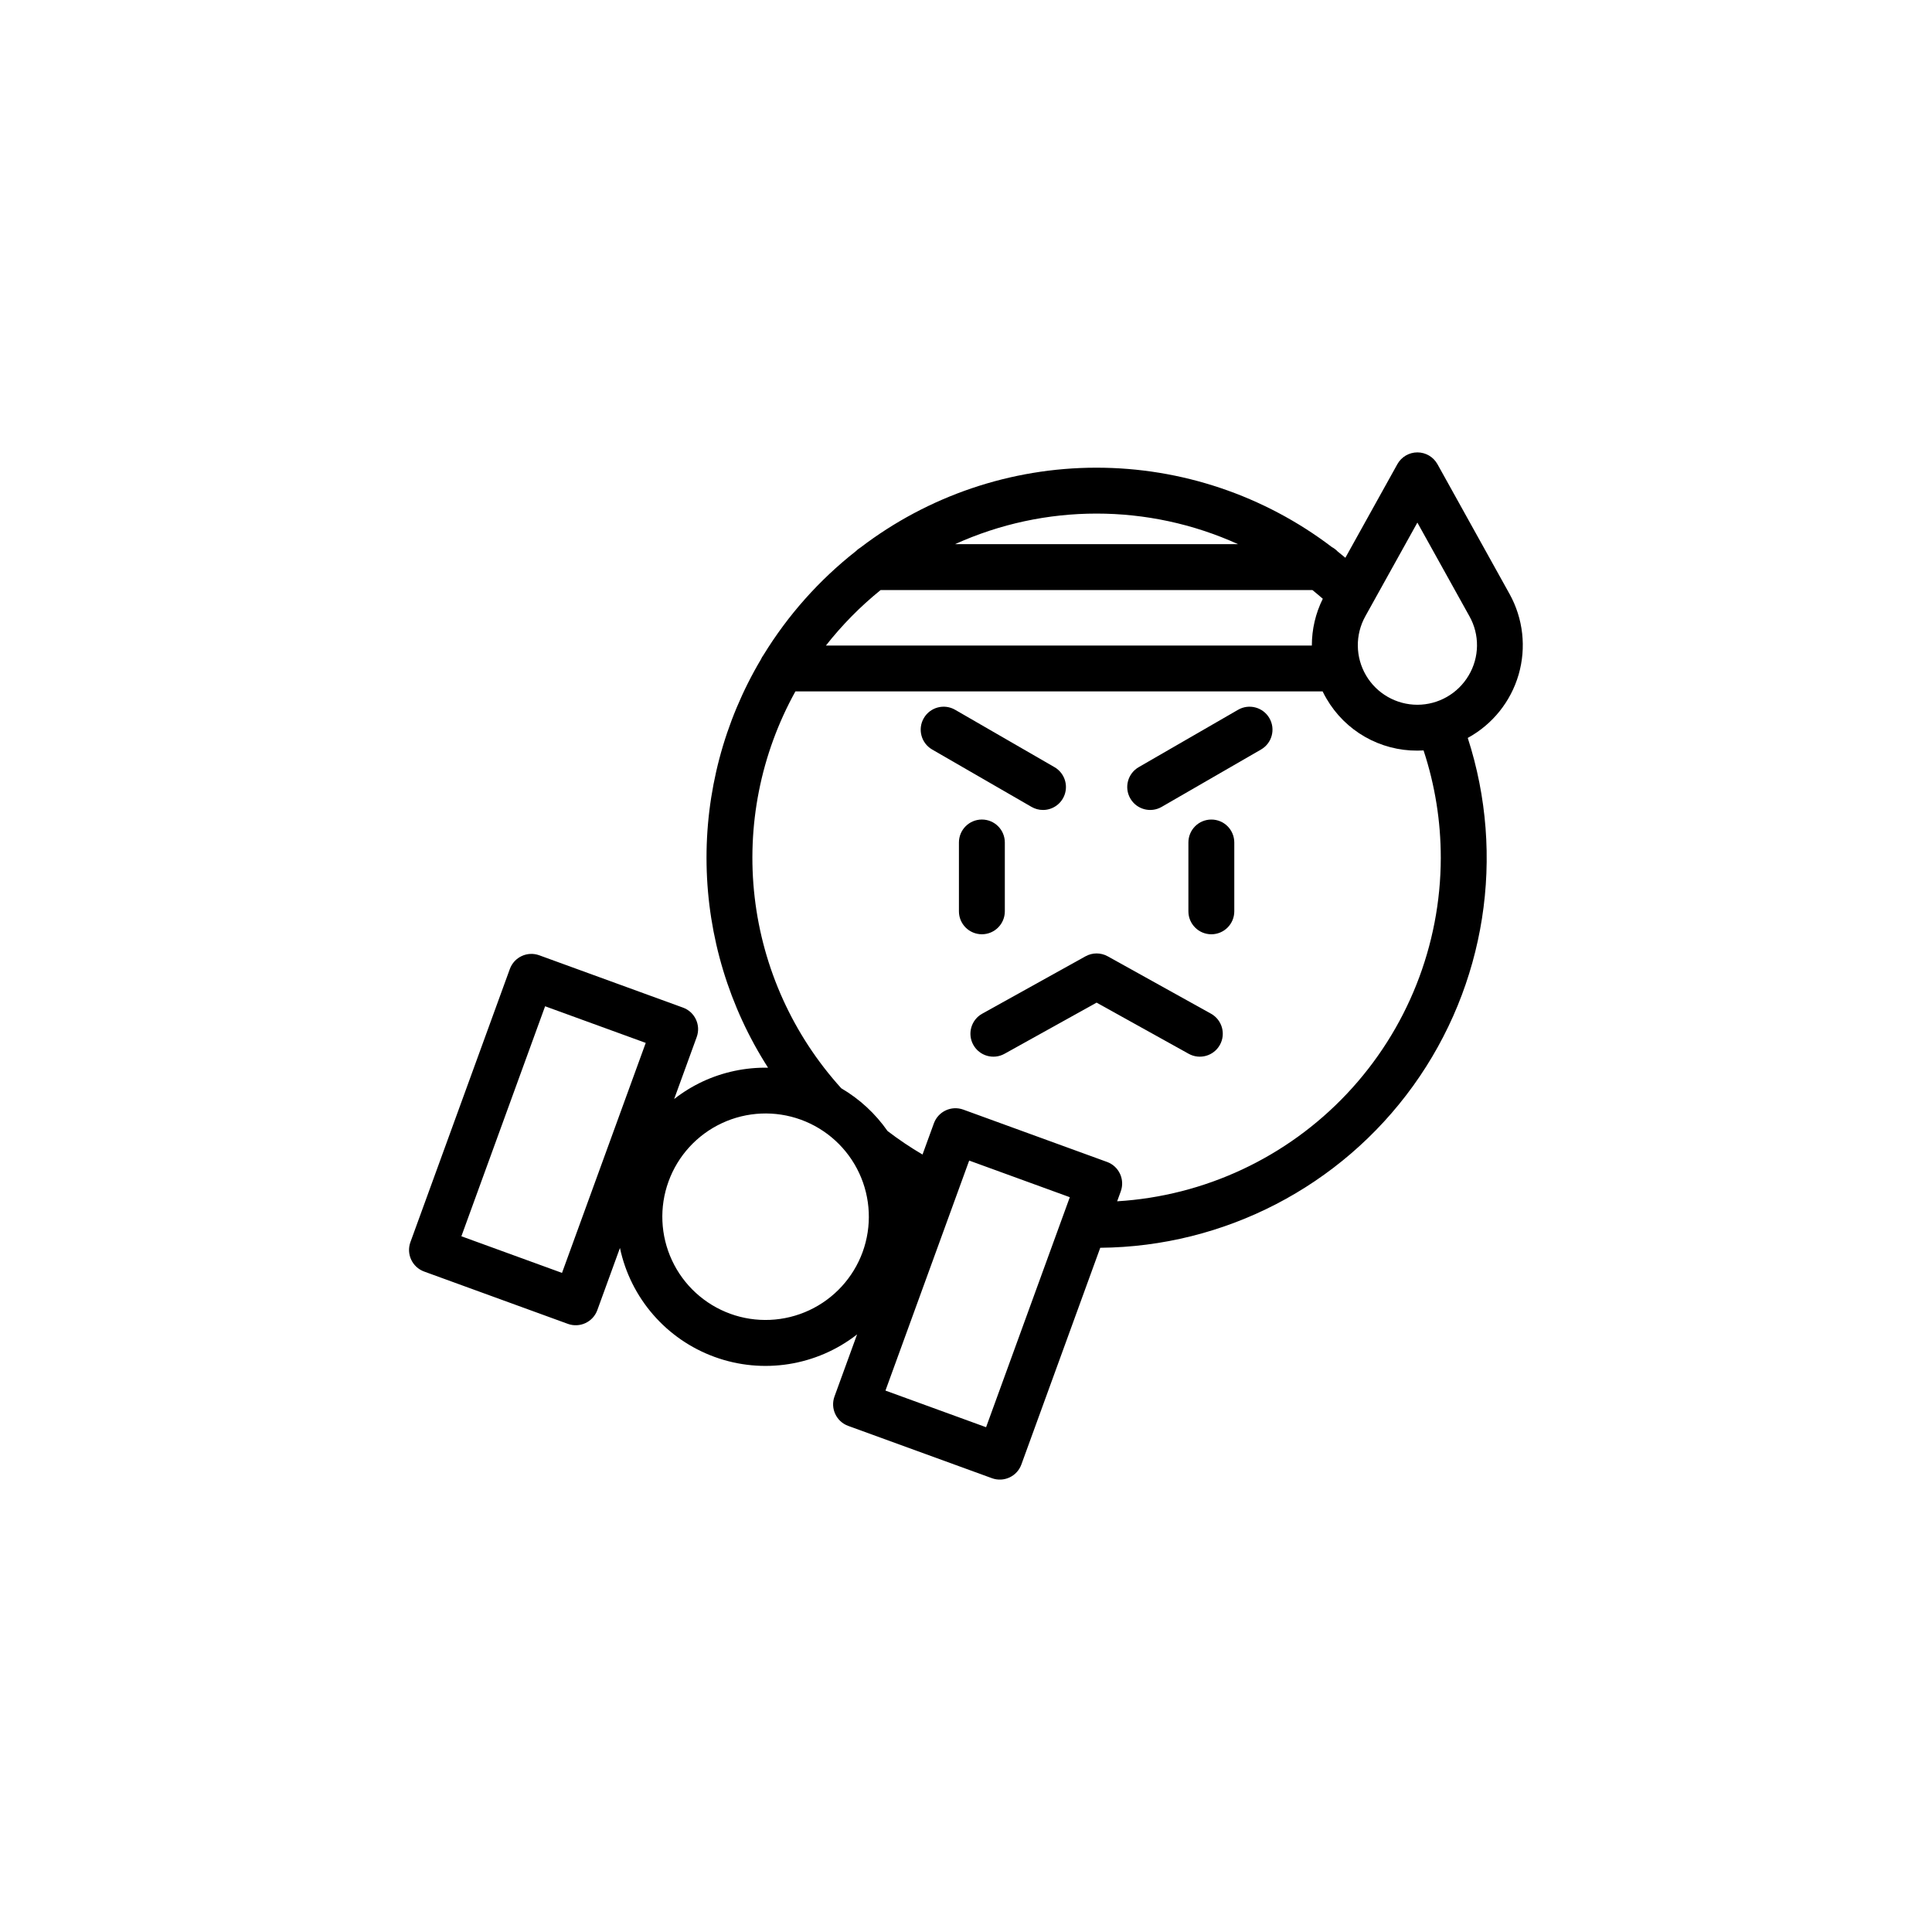<?xml version="1.0" encoding="UTF-8"?>
<!-- Uploaded to: SVG Repo, www.svgrepo.com, Generator: SVG Repo Mixer Tools -->
<svg fill="#000000" width="800px" height="800px" version="1.1" viewBox="144 144 512 512" xmlns="http://www.w3.org/2000/svg">
 <g>
  <path d="m544.05 301.41-19.109-34.398v0.004c-1.074-1.93-3.109-3.129-5.316-3.129-2.207 0-4.242 1.199-5.312 3.129l-13.777 24.801c-0.68-0.566-1.355-1.129-2.051-1.676l-0.004-0.004c-0.441-0.465-0.953-0.855-1.516-1.156-17.961-13.668-39.914-21.062-62.48-21.039-22.57 0.023-44.508 7.457-62.441 21.16-0.457 0.27-0.879 0.602-1.254 0.984-9.711 7.637-17.988 16.941-24.445 27.477-0.285 0.379-0.523 0.789-0.715 1.223-9.738 16.434-14.719 35.254-14.379 54.355 0.336 19.102 5.981 37.734 16.293 53.812-5.988-0.113-11.926 1.145-17.355 3.672-2.676 1.258-5.203 2.812-7.531 4.633l5.981-16.434v-0.004c1.148-3.156-0.48-6.644-3.637-7.793l-38.094-13.867c-3.156-1.148-6.644 0.48-7.793 3.633l-26.348 72.383c-1.148 3.156 0.48 6.644 3.637 7.797l38.098 13.867h-0.004c3.156 1.145 6.644-0.48 7.797-3.637l6-16.484c2.816 13.305 12.293 24.219 25.07 28.875 12.777 4.66 27.051 2.406 37.773-5.961l-5.988 16.449c-1.148 3.156 0.48 6.644 3.633 7.793l38.098 13.863v0.004c1.516 0.551 3.188 0.48 4.652-0.203 1.461-0.68 2.594-1.914 3.144-3.434l20.902-57.43c32.891-0.285 63.676-16.215 82.91-42.898 19.23-26.68 24.613-60.926 14.484-92.219 6.547-3.574 11.395-9.609 13.477-16.77 2.078-7.16 1.215-14.855-2.398-21.379zm-251.11 179.92-26.668-9.707 22.188-60.953 26.668 9.707zm69.941-166.26c4.262-5.426 9.121-10.355 14.484-14.695h114.45c0.926 0.75 1.84 1.516 2.738 2.301h0.004c-1.914 3.852-2.906 8.094-2.902 12.395zm109.23-26.859h-75.023c23.84-10.809 51.184-10.809 75.023 0zm-134.58 203.95c-6.82-2.481-12.379-7.57-15.445-14.148-3.066-6.578-3.398-14.105-0.914-20.926 2.481-6.82 7.57-12.375 14.148-15.441 6.578-3.07 14.105-3.398 20.926-0.918 6.82 2.484 12.375 7.574 15.445 14.152 3.066 6.578 3.394 14.105 0.914 20.926-2.492 6.816-7.582 12.363-14.156 15.43-6.574 3.066-14.098 3.402-20.918 0.926zm67.793 30.066-26.668-9.707 22.188-60.957 26.668 9.707zm120.5-150.91c-0.027 23.238-8.914 45.594-24.852 62.508-15.934 16.918-37.719 27.121-60.914 28.531l0.961-2.637-0.004 0.004c1.148-3.156-0.477-6.648-3.633-7.797l-38.098-13.867c-3.156-1.148-6.644 0.48-7.797 3.637l-3.012 8.27 0.004-0.004c-3.215-1.887-6.312-3.969-9.273-6.234-3.223-4.617-7.406-8.48-12.266-11.328-12.746-14.07-20.77-31.773-22.949-50.633-2.18-18.859 1.598-37.93 10.797-54.535h139.72c0.32 0.648 0.652 1.289 1.027 1.922v-0.004c2.449 4.211 5.965 7.703 10.191 10.121 4.231 2.418 9.02 3.676 13.891 3.652 0.551 0 1.094-0.023 1.641-0.051v-0.004c3.027 9.18 4.57 18.785 4.562 28.449zm7.394-48.336h0.004c-2.836 4.824-8.012 7.785-13.602 7.789-5.594 0-10.773-2.961-13.605-7.781-2.836-4.824-2.906-10.785-0.188-15.672l13.793-24.828 13.797 24.828c1.348 2.394 2.039 5.106 2.004 7.859-0.035 2.75-0.793 5.441-2.199 7.805z"/>
  <path d="m464.93 412.64-27.363-15.203c-1.836-1.023-4.07-1.023-5.906 0l-27.363 15.203h-0.004c-2.93 1.633-3.984 5.332-2.352 8.262 1.629 2.934 5.324 3.992 8.258 2.367l24.41-13.562 24.414 13.562c2.934 1.625 6.633 0.566 8.262-2.367 1.629-2.93 0.574-6.629-2.356-8.262z"/>
  <path d="m465.02 361.19c-1.613-0.004-3.16 0.637-4.301 1.777s-1.781 2.688-1.781 4.301v18.246c0 3.356 2.723 6.078 6.082 6.078 3.356 0 6.078-2.723 6.078-6.078v-18.246c0-1.613-0.641-3.16-1.777-4.301-1.141-1.141-2.688-1.781-4.301-1.777z"/>
  <path d="m410.29 385.51v-18.246c0-3.356-2.723-6.078-6.082-6.078s-6.082 2.723-6.082 6.078v18.246c0 3.356 2.723 6.078 6.082 6.078s6.082-2.723 6.082-6.078z"/>
  <path d="m472.1 332.1-26.332 15.203c-2.906 1.68-3.902 5.398-2.223 8.305 1.68 2.91 5.398 3.906 8.305 2.227l26.332-15.203c2.91-1.68 3.906-5.398 2.227-8.305-1.68-2.91-5.398-3.906-8.309-2.227z"/>
  <path d="m420.4 358.65c2.754 0.004 5.164-1.844 5.879-4.504 0.715-2.66-0.449-5.465-2.832-6.844l-26.332-15.203c-2.906-1.68-6.625-0.684-8.305 2.227-1.68 2.906-0.684 6.625 2.223 8.305l26.332 15.203c0.922 0.535 1.969 0.816 3.035 0.816z"/>
 </g>
</svg>